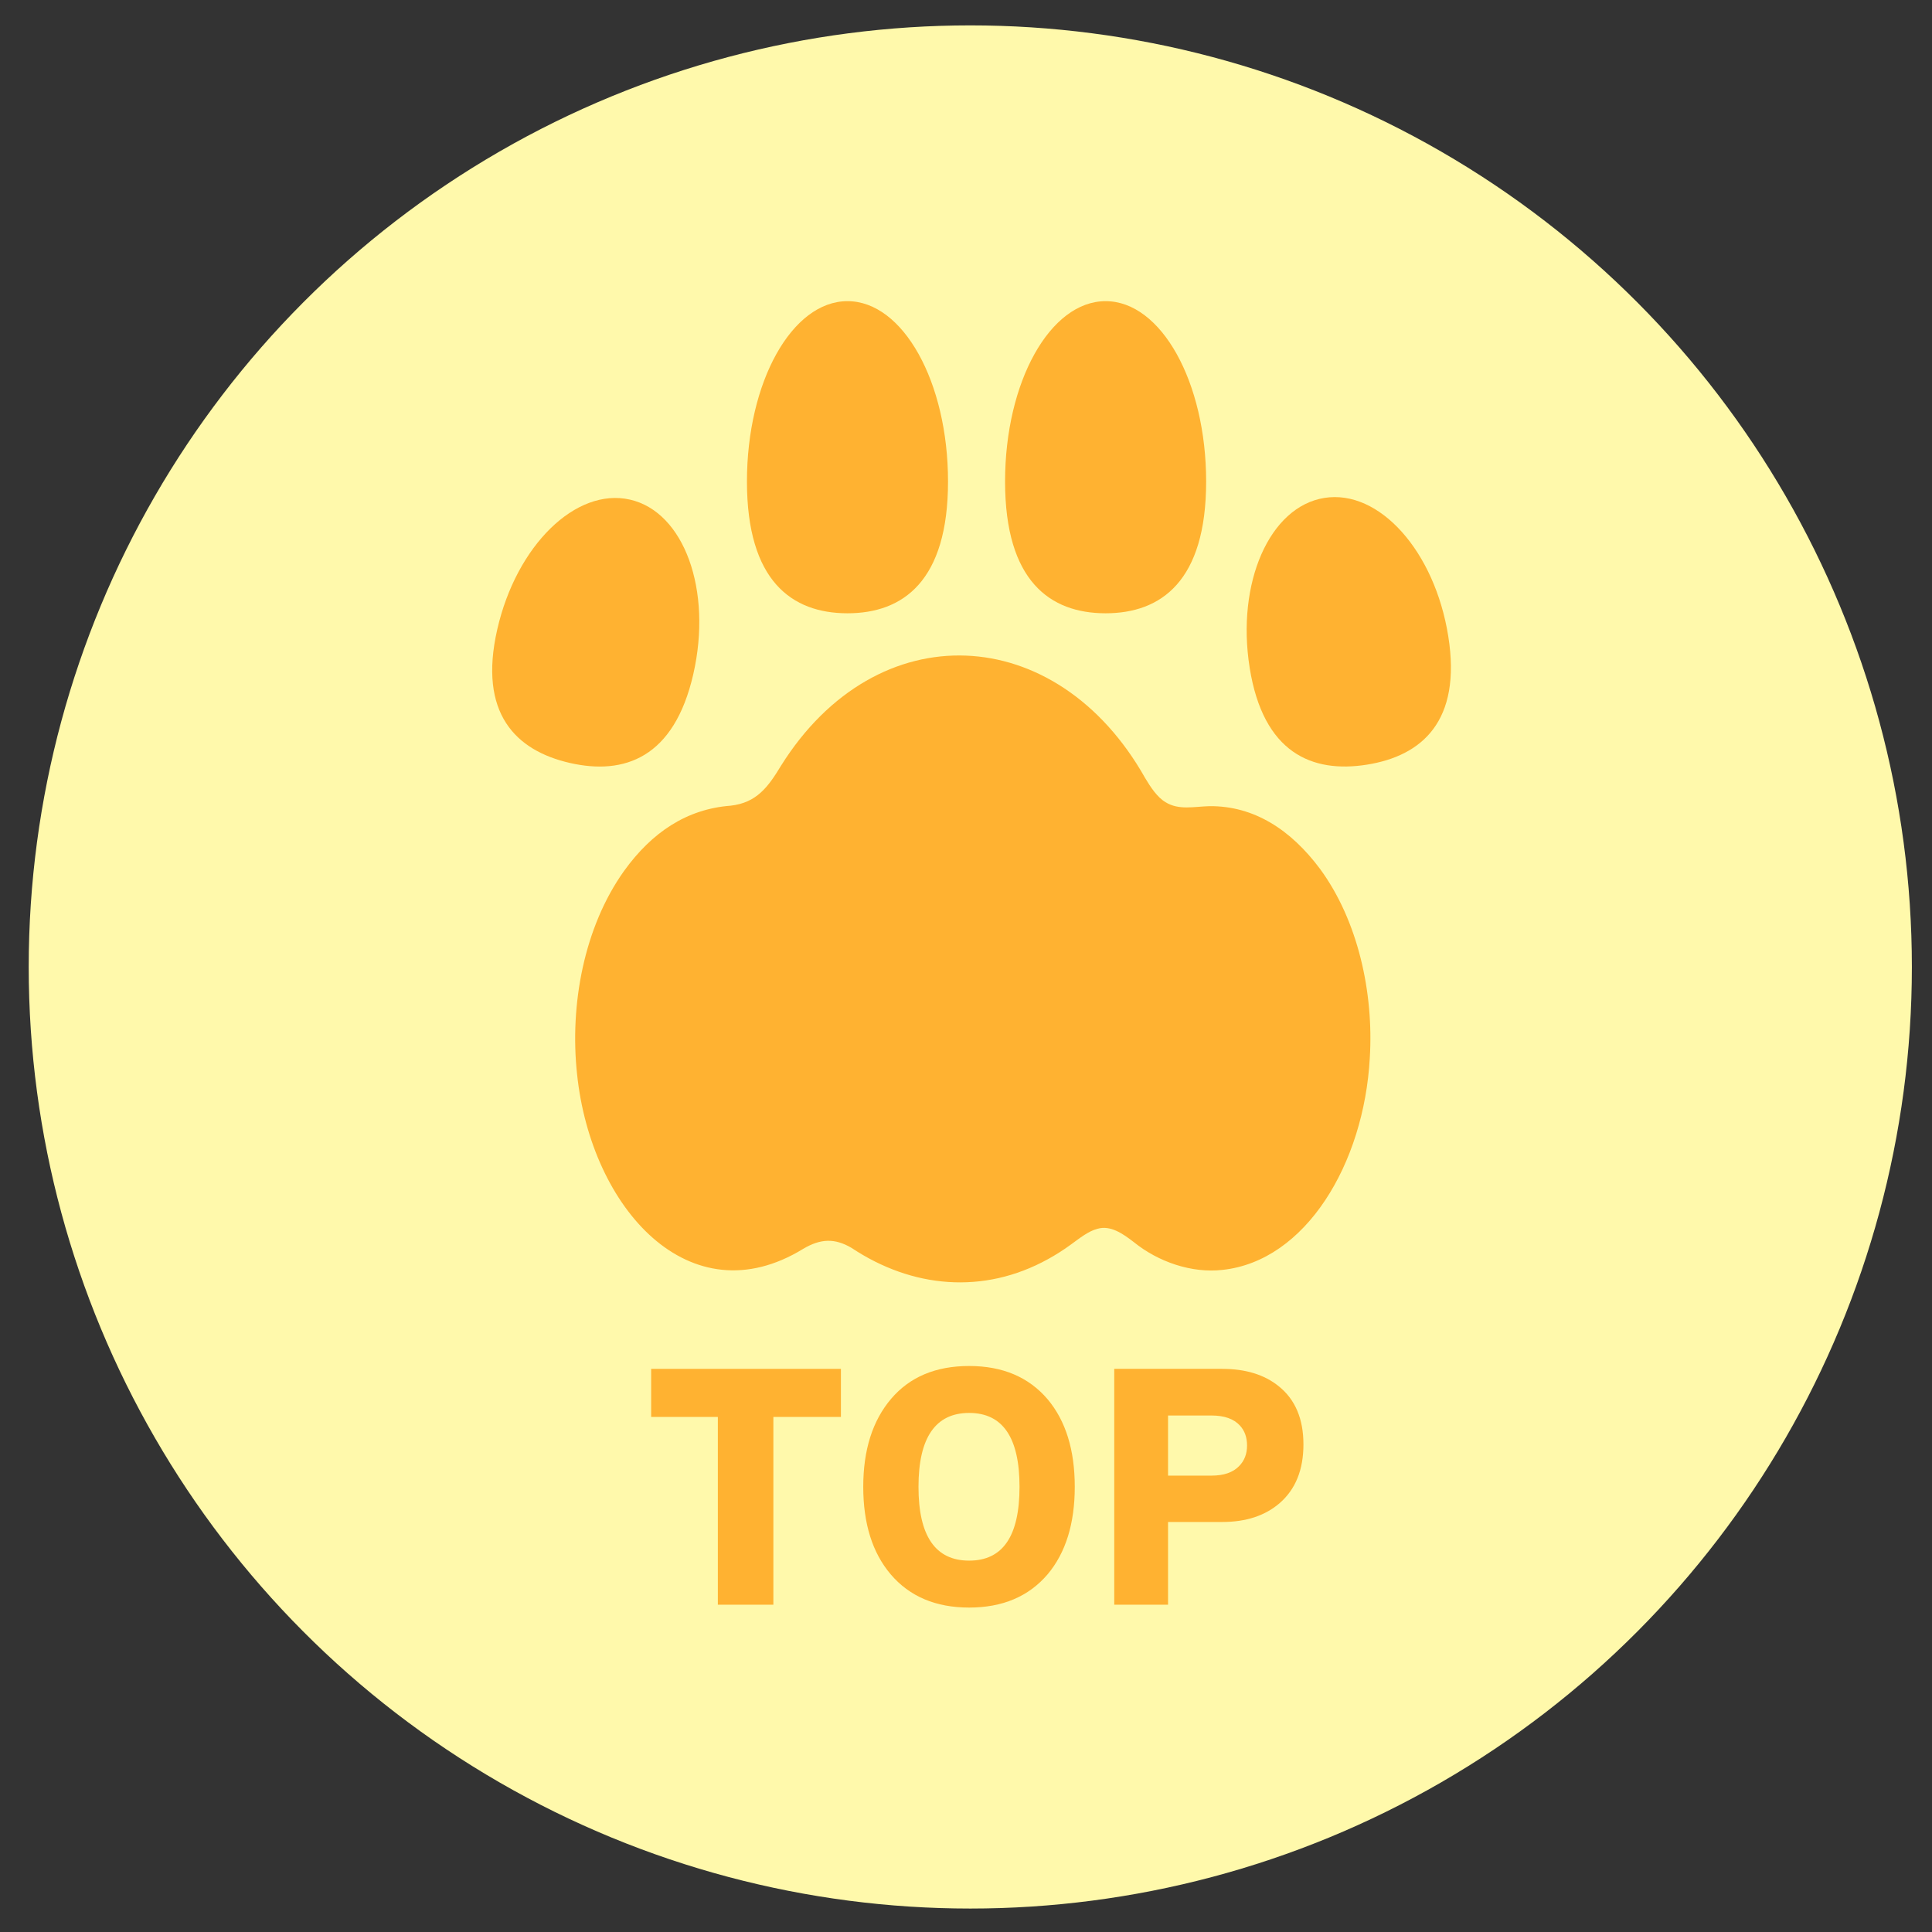 <?xml version="1.0" encoding="UTF-8"?>
<svg id="_レイヤー_1" data-name="レイヤー 1" xmlns="http://www.w3.org/2000/svg" viewBox="0 0 1080 1080">
  <rect x="0" y="0" width="1080" height="1080" fill="#333333" stroke="none"/>
  <circle cx="542.4" cy="540.54" r="526.35" fill="#fff9ab"/>
  <g>
    <g>
      <path d="M470.08,792.08h-37.76v104.96h-31.04v-104.96h-37.28v-26.88h106.08v26.88Z" fill="#ffb231"/>
      <path d="M600.8,831.12c0,20.59-5.07,36.91-15.2,48.96-10.56,12.37-25.18,18.56-43.84,18.56s-33.28-6.19-43.84-18.56c-10.24-12.05-15.36-28.37-15.36-48.96s5.2-36.99,15.6-49.2c10.4-12.21,24.93-18.32,43.6-18.32s33.28,6.19,43.84,18.56c10.13,12.05,15.2,28.38,15.2,48.96ZM569.92,831.12c0-27.52-9.39-41.28-28.16-41.28s-28.32,13.76-28.32,41.28,9.44,41.28,28.32,41.28,28.16-13.76,28.16-41.28Z" fill="#ffb231"/>
      <path d="M728.63,807.44c0,14.19-4.43,25.12-13.28,32.8-8.11,7.04-18.83,10.56-32.16,10.56h-30.24v46.24h-30.08v-131.84h60.32c13.12,0,23.68,3.25,31.68,9.76,9.17,7.36,13.76,18.19,13.76,32.48ZM697.11,808.08c0-4.58-1.33-8.32-4-11.2-3.42-3.73-8.69-5.6-15.84-5.6h-24.32v33.6h24.32c6.83,0,11.95-1.76,15.36-5.28,2.98-2.98,4.48-6.83,4.48-11.52Z" fill="#ffb231"/>
    </g>
    <g>
      <path d="M675.86,450.66c-8.34.23-16.91,2.35-24.26-2.2-4.75-2.8-8.44-8.49-11.45-13.52-49.37-87.69-149.93-92.53-203.55-6.92-7.19,11.91-13.66,20.76-28.23,22.37-24.44,1.87-43.94,14.84-59.51,36.46-22.39,31.36-30.47,74.85-26.28,113.57,7.81,75.16,63.05,136.6,126.48,97.65,9.57-5.65,17.53-6.05,26.97-.48,33.81,22.51,73.74,26.17,109.72,6.32,4.5-2.46,8.87-5.25,13.09-8.35,4.5-3.26,9.6-7.4,14.68-8.66,7.27-2.13,14.32,2.82,20.36,7.51,13.7,11.05,32.29,17.41,49.48,15.47,46.57-4.93,79.12-59.39,82.36-118.45,2.26-36.41-6.58-76.82-27.83-105.73-16.19-21.7-36.75-35.31-61.9-35.05h-.14Z" fill="#ffb231"/>
      <path d="M387.56,376.85c-10.72,46.97-38.72,56.56-68.98,49.65-30.26-6.91-51.33-27.69-40.61-74.66s43.95-79.45,74.21-72.55c30.26,6.91,46.1,50.59,35.38,97.56Z" fill="#ffb231"/>
      <path d="M529.95,269.16c0,55.68-25.16,73.67-56.2,73.67s-56.2-17.99-56.2-73.67,25.16-100.81,56.2-100.81,56.2,45.14,56.2,100.81Z" fill="#ffb231"/>
      <path d="M674.24,269.16c0,55.68-25.16,73.67-56.2,73.67s-56.2-17.99-56.2-73.67,25.16-100.81,56.2-100.81,56.2,45.14,56.2,100.81Z" fill="#ffb231"/>
      <path d="M809.59,355.65c7.58,47.58-14.82,66.92-45.48,71.8-30.65,4.88-57.95-6.54-65.53-54.12s11.13-90.12,41.78-95c30.65-4.88,61.65,29.73,69.23,77.32Z" fill="#ffb231"/>
    </g>
  </g>
</svg>